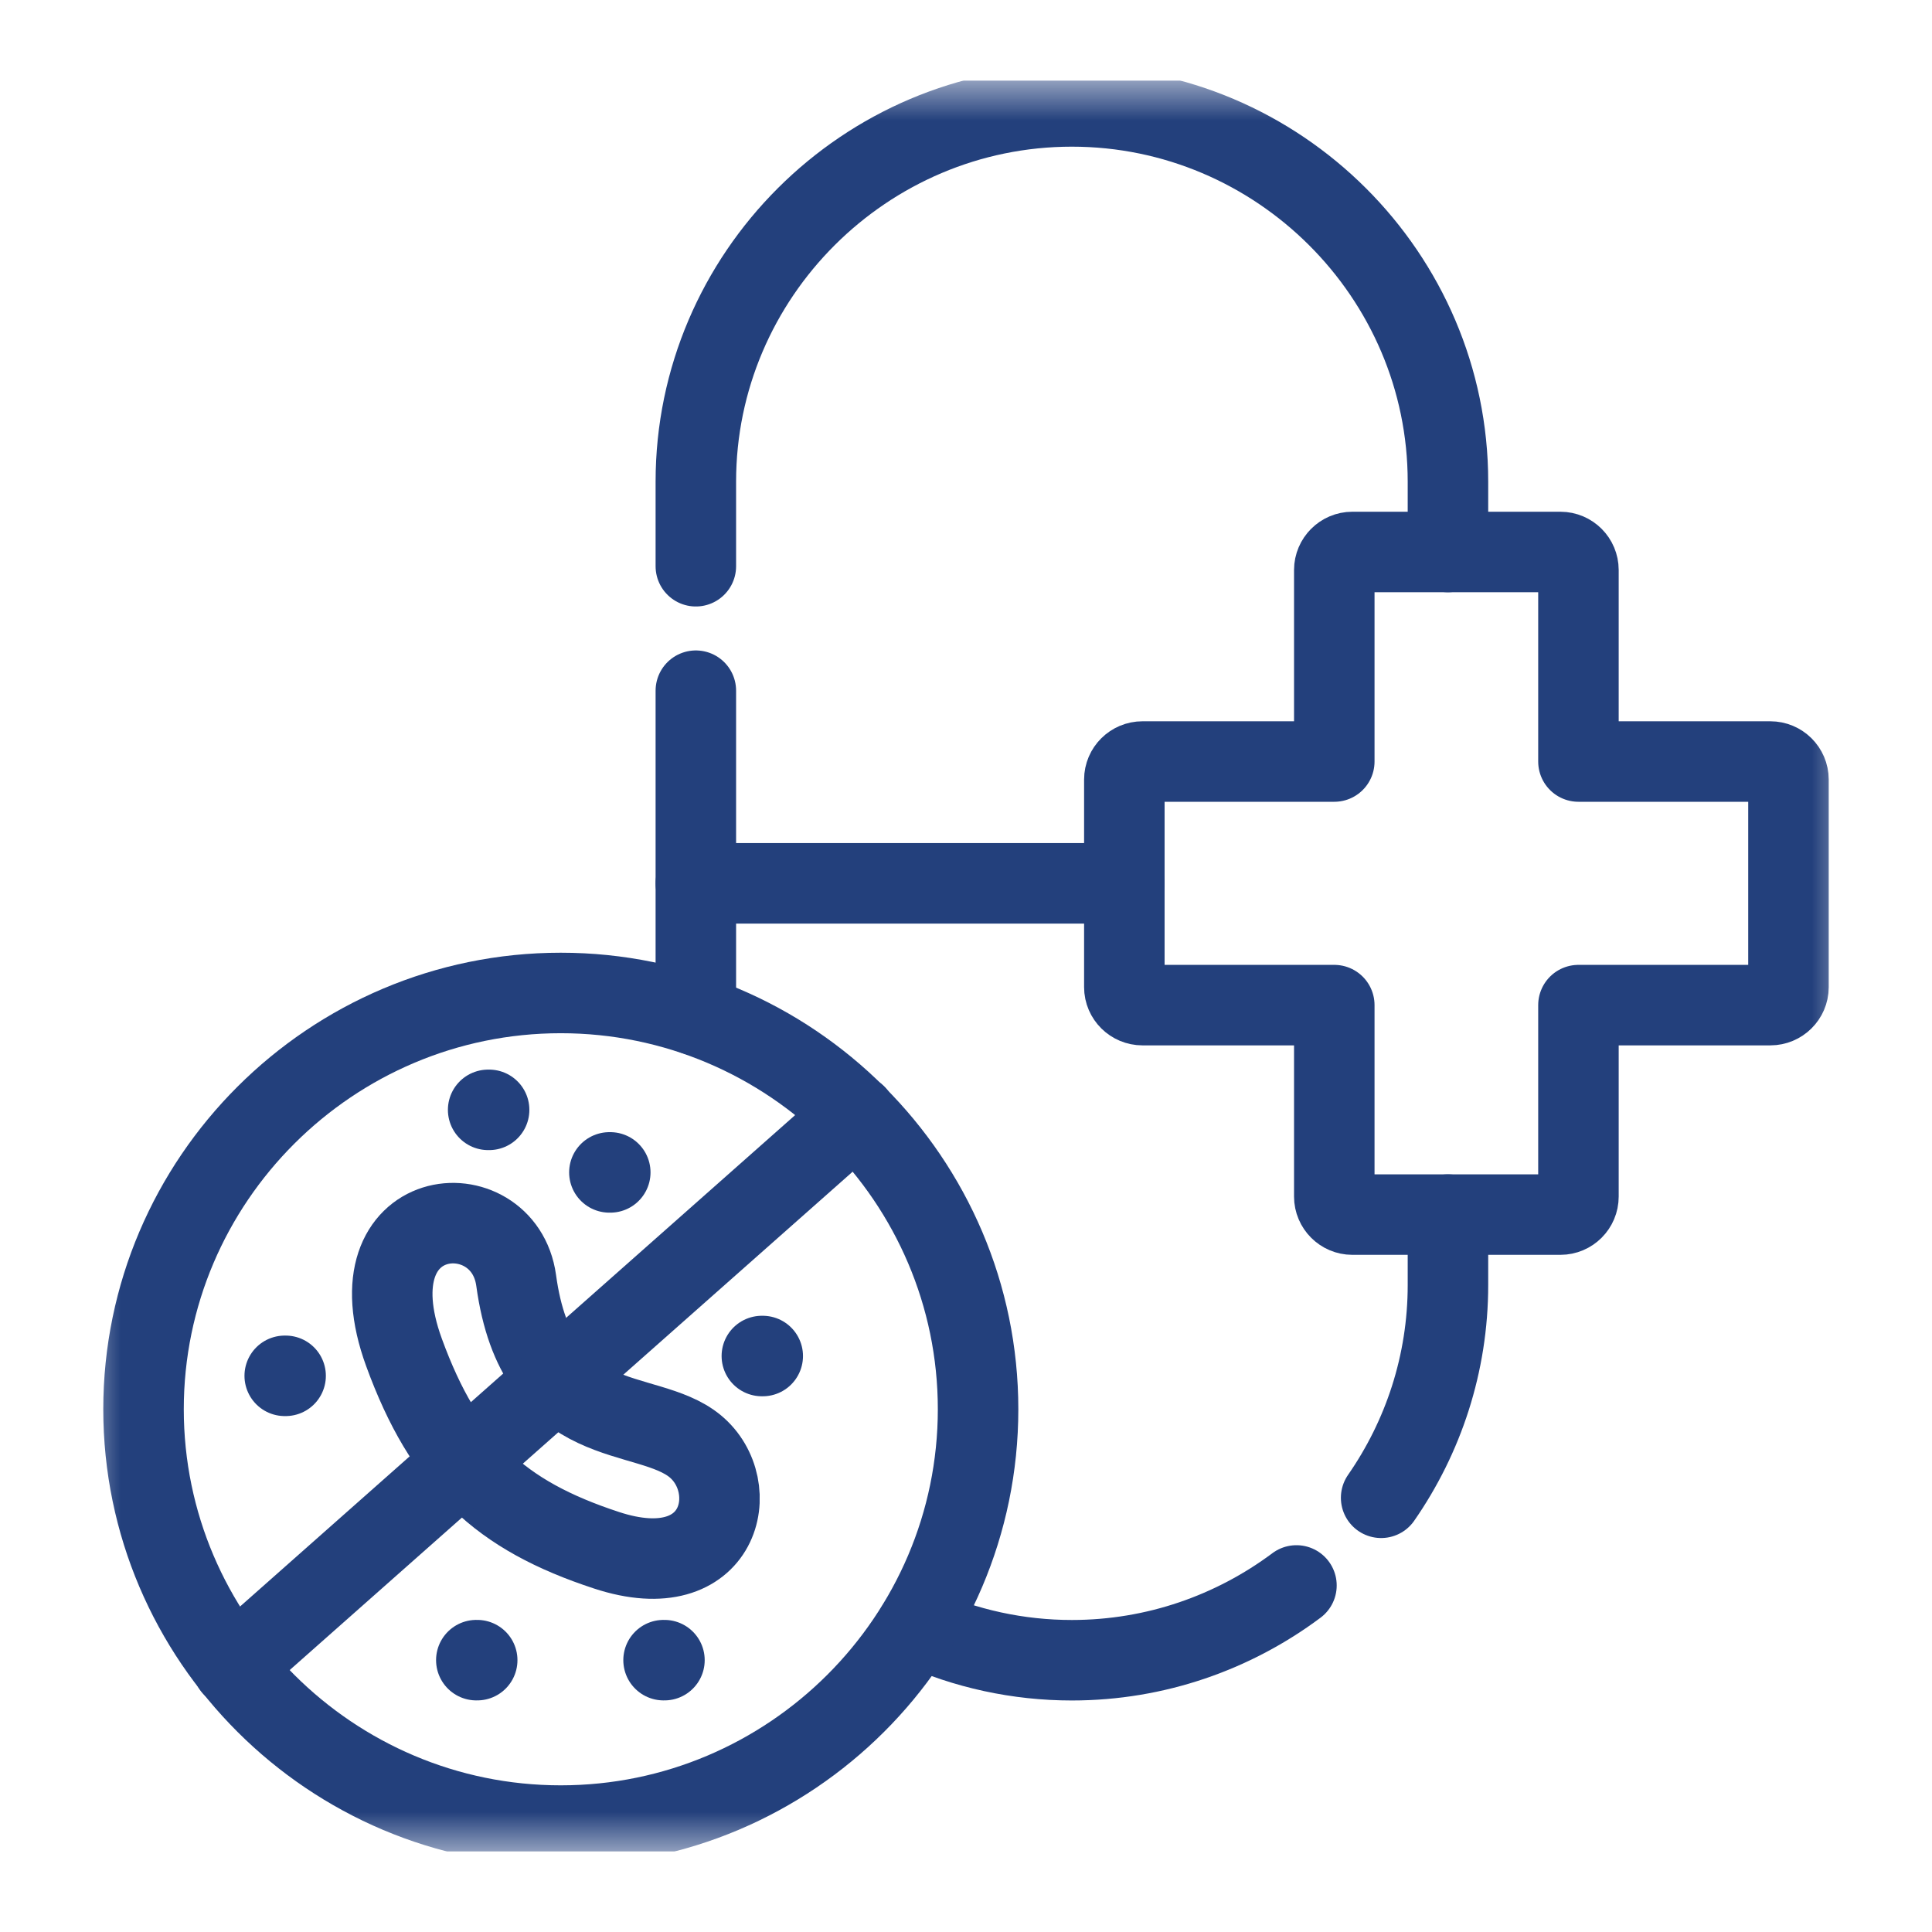 <svg width="24" height="24" viewBox="0 0 24 24" fill="none" xmlns="http://www.w3.org/2000/svg">
<g clip-path="url(#clip0_682_1410)">
<mask id="mask0_682_1410" style="mask-type:luminance" maskUnits="userSpaceOnUse" x="1" y="1" width="22" height="22">
<path d="M1 1H23V23H1V1Z" fill="white"/>
</mask>
<g mask="url(#mask0_682_1410)">
<path d="M8.644 7.034V5.983C8.644 3.42 10.746 1.322 13.315 1.322C15.884 1.322 17.987 3.42 17.987 5.983V6.857M8.644 12.611V8.58M16.105 19.695C15.326 20.277 14.359 20.624 13.315 20.624C12.649 20.624 11.994 20.482 11.388 20.206M17.987 15.088V15.963C17.987 16.941 17.68 17.853 17.157 18.606" stroke="#23407C" stroke-miterlimit="10" stroke-linecap="round" stroke-linejoin="round"/>
<path d="M8.644 10.973H13.967" stroke="#23407C" stroke-miterlimit="10" stroke-linecap="round" stroke-linejoin="round"/>
<path d="M16.799 6.857H19.384C19.508 6.857 19.608 6.958 19.608 7.081V9.46H21.992C22.115 9.46 22.217 9.56 22.217 9.684V12.263C22.217 12.386 22.115 12.486 21.992 12.486H19.608V14.864C19.608 14.987 19.508 15.088 19.384 15.088H16.799C16.676 15.088 16.575 14.987 16.575 14.864V12.486H14.192C14.069 12.486 13.967 12.386 13.967 12.263V9.684C13.967 9.56 14.069 9.46 14.192 9.46H16.575V7.081C16.575 6.958 16.676 6.857 16.799 6.857Z" stroke="#23407C" stroke-miterlimit="10" stroke-linecap="round" stroke-linejoin="round"/>
<path d="M7.57 14.564H7.581" stroke="#23407C" stroke-miterlimit="10" stroke-linecap="round" stroke-linejoin="round"/>
<path d="M9.464 16.845H9.475" stroke="#23407C" stroke-miterlimit="10" stroke-linecap="round" stroke-linejoin="round"/>
<path d="M5.917 20.623H5.928" stroke="#23407C" stroke-miterlimit="10" stroke-linecap="round" stroke-linejoin="round"/>
<path d="M3.537 17.091H3.548" stroke="#23407C" stroke-miterlimit="10" stroke-linecap="round" stroke-linejoin="round"/>
<path d="M6.966 22.678C9.821 22.678 12.15 20.355 12.15 17.506C12.15 14.658 9.821 12.335 6.966 12.335C4.111 12.335 1.783 14.658 1.783 17.506C1.783 20.355 4.111 22.678 6.966 22.678Z" stroke="#23407C" stroke-miterlimit="10" stroke-linecap="round" stroke-linejoin="round"/>
<path d="M6.064 13.787H6.076" stroke="#23407C" stroke-miterlimit="10" stroke-linecap="round" stroke-linejoin="round"/>
<path d="M7.535 19.258C6.209 18.824 5.524 18.184 5.019 16.801C4.336 14.93 6.257 14.778 6.412 15.906C6.676 17.843 8.024 17.462 8.635 17.965C9.243 18.466 8.965 19.728 7.535 19.258Z" stroke="#23407C" stroke-miterlimit="10" stroke-linecap="round" stroke-linejoin="round"/>
<path d="M2.892 20.704L10.633 13.851" stroke="#23407C" stroke-miterlimit="10" stroke-linecap="round" stroke-linejoin="round"/>
<path d="M8.243 20.623H8.254" stroke="#23407C" stroke-miterlimit="10" stroke-linecap="round" stroke-linejoin="round"/>
</g>
</g>
<defs>
<clipPath id="clip0_682_1410">
<rect width="22" height="22" fill="white" transform="translate(1 1)"/>
</clipPath>
</defs>
</svg>
